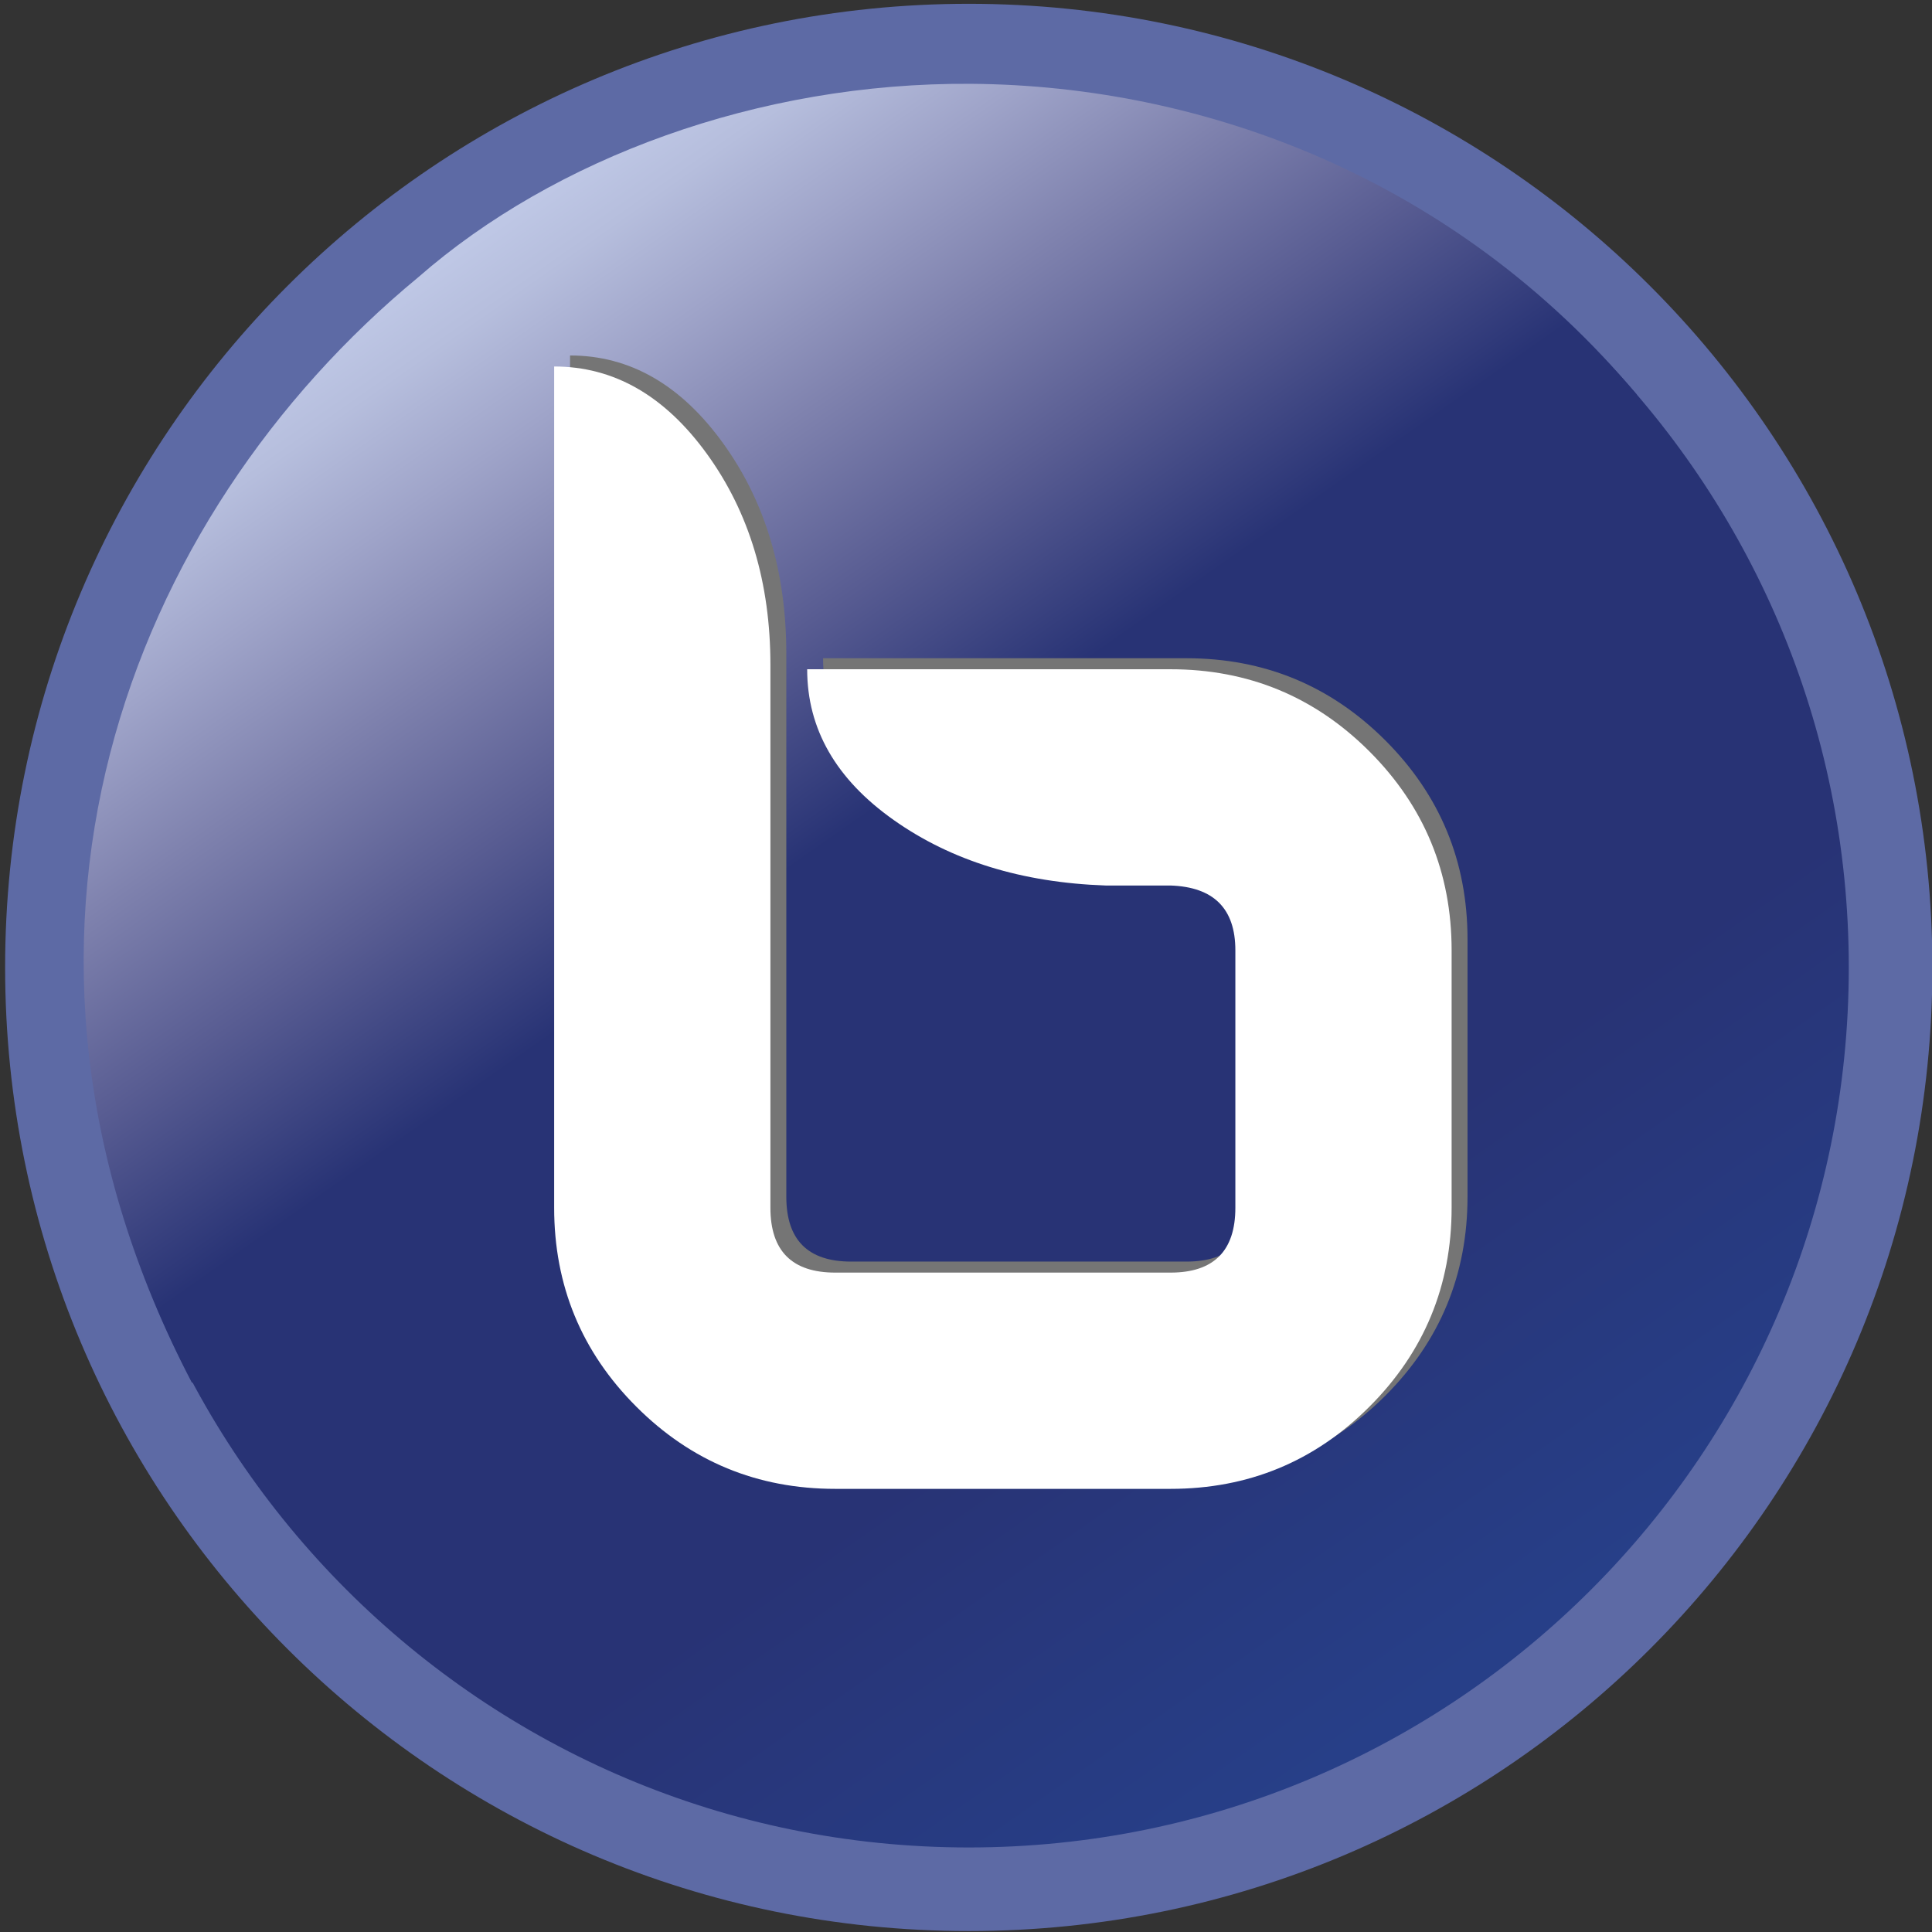 <svg xmlns="http://www.w3.org/2000/svg" xmlns:xlink="http://www.w3.org/1999/xlink" width="416" height="416"><rect width="100%" height="100%" fill="#333333" stroke="none"/><symbol id="c" viewBox="-207.491 -207.49 414.981 414.981"><path fill="url(#a)" stroke="#5d6aa5" stroke-width="18" d="M198.491 0c0-109.624-88.866-198.49-198.491-198.49-109.623 0-198.49 88.866-198.49 198.49 0 109.623 88.867 198.491 198.49 198.491 109.625 0 198.491-88.868 198.491-198.491z"/><path fill="url(#b)" d="M.543 190.26c50.3-.373 104.324-20.494 143.335-66.953-1.66-39.852-72.986-80.704-132.511-125.68-49.945-37.738-126.373-73.128-178.643-87.032-49.698 95.152-13.55 186.622 48.772 238.038C-89.346 174.146-45.407 190.601.543 190.26z"/><path fill="#757575" d="M107.395-49.37c0-16.763-5.9-31.045-17.694-42.839-11.801-11.801-26.076-17.694-42.839-17.694h-72.175c-16.764 0-31.046 5.894-42.84 17.694-11.801 11.794-17.694 26.076-17.694 42.839v181.137c12.856 0 23.827-6.287 32.923-18.859 9.094-12.572 13.642-27.706 13.642-45.4V-49.37c0-9.312 4.656-13.969 13.97-13.969h72.175c9.312 0 13.969 4.656 13.969 13.969V6.042c0 9-4.656 13.656-13.969 13.97h-13.97c-18.007.626-33.221 5.326-45.633 14.107-12.42 8.774-18.626 19.594-18.626 32.457h78.229c16.763 0 31.038-5.901 42.839-17.694 11.794-11.801 17.694-26.076 17.694-42.84V-49.37z"/><path fill="#fff" d="M103.971-51.741c0-16.763-5.9-31.045-17.694-42.839-11.801-11.801-26.076-17.694-42.839-17.694h-72.175c-16.763 0-31.045 5.894-42.839 17.694C-83.377-82.786-89.27-68.504-89.27-51.741v181.136c12.856 0 23.828-6.287 32.922-18.859s13.642-27.706 13.642-45.4V-51.741c0-9.313 4.656-13.969 13.969-13.969h72.175c9.312 0 13.969 4.656 13.969 13.969V3.671c0 9-4.656 13.656-13.969 13.969h-13.97c-18.007.625-33.221 5.326-45.633 14.107-12.419 8.774-18.625 19.594-18.625 32.457h78.229c16.763 0 31.038-5.901 42.839-17.694 11.794-11.801 17.694-26.076 17.694-42.839v-55.412z"/></symbol><linearGradient id="a" x1="-113.859" x2="113.859" y1="162.608" y2="-162.608" gradientUnits="userSpaceOnUse"><stop offset="0" stop-color="#283274"/><stop offset=".709" stop-color="#283375"/><stop offset=".967" stop-color="#273f88"/></linearGradient><linearGradient id="b" x1="-109.18" x2="5.101" y1="156.168" y2="-7.041" gradientUnits="userSpaceOnUse"><stop offset="0" stop-color="#bfc8e6"/><stop offset=".077" stop-color="#b6bedd"/><stop offset=".204" stop-color="#9fa4c9"/><stop offset=".364" stop-color="#7f82ae"/><stop offset=".552" stop-color="#585c92"/><stop offset=".758" stop-color="#283375"/></linearGradient><use xlink:href="#c" width="414.981" height="414.981" x="-207.491" y="-207.49" transform="matrix(1 0 0 -1 208.592 208.308)"/></svg>